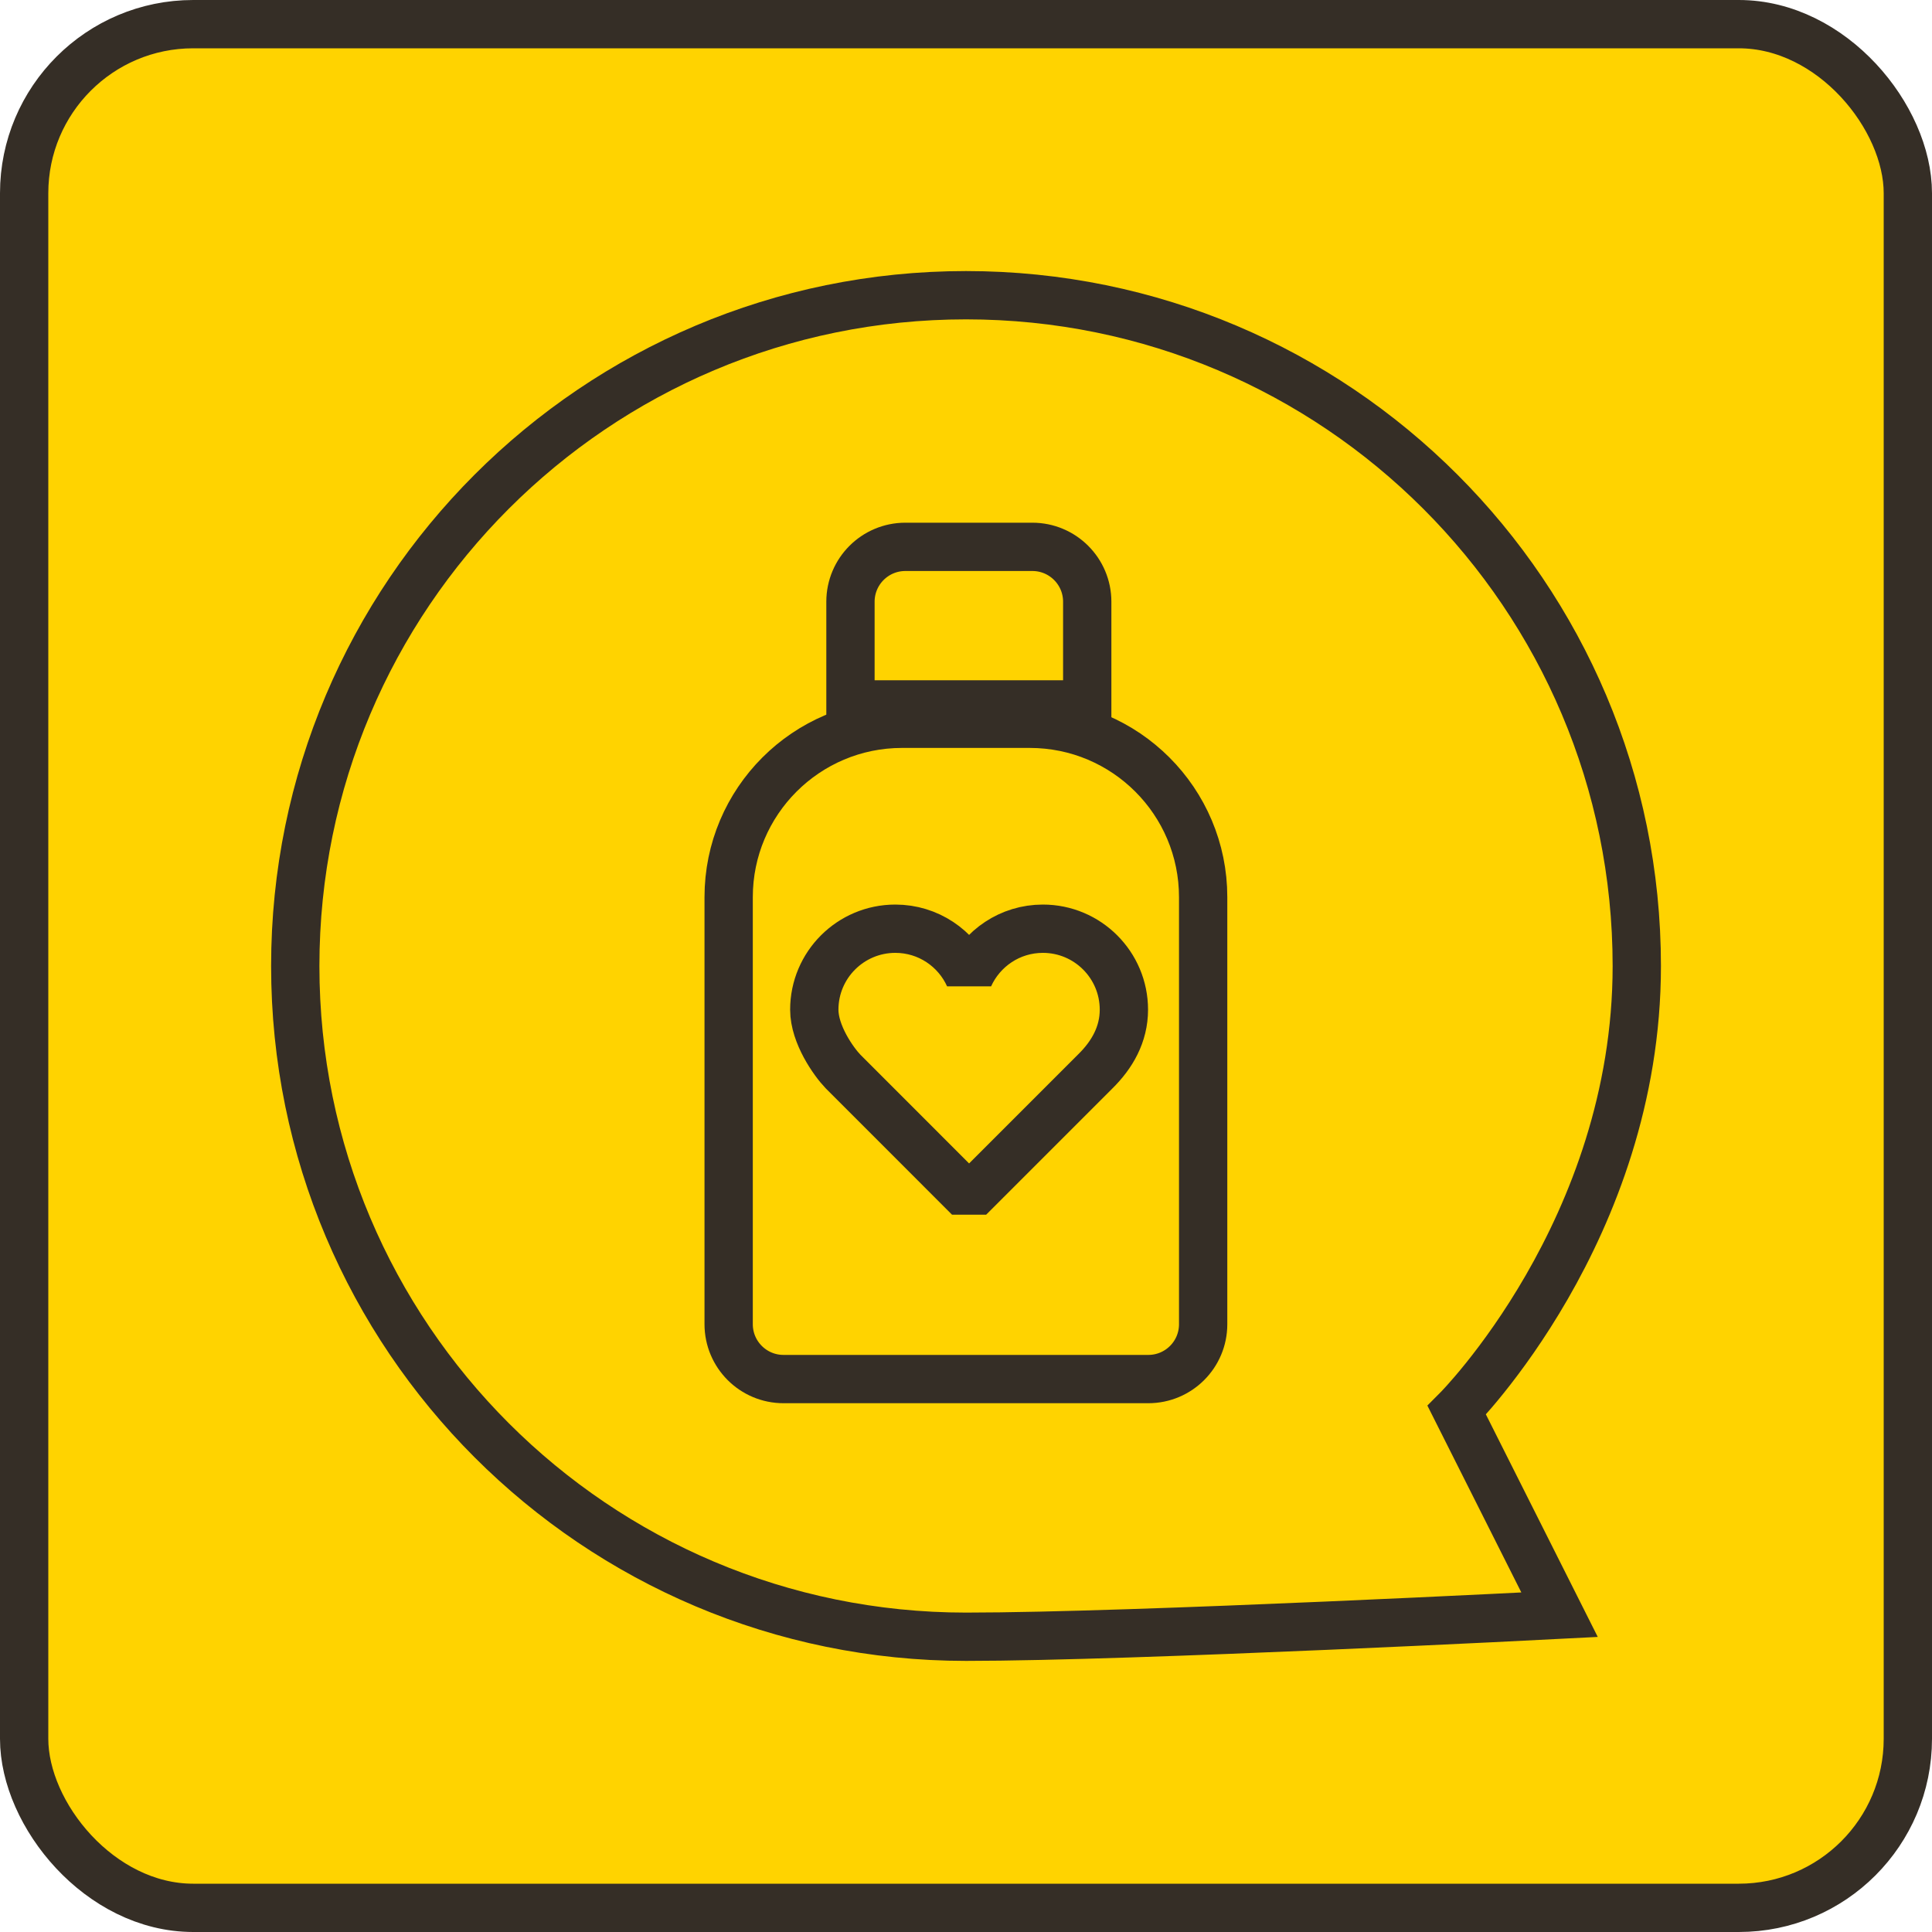 <svg width="40" height="40" viewBox="0 0 40 40" fill="none" xmlns="http://www.w3.org/2000/svg">
<rect x="0.5" y="0.5" width="39" height="39" rx="3.5" fill="#ffd300" stroke="#352E26"/>
<rect width="27.775" height="27.775" transform="translate(6.113 6.112)" fill="#ffd300"/>
<path d="M6.113 20C6.113 27.67 12.33 33.887 20 33.887C23.464 33.887 32.289 33.431 32.289 33.431L30.161 29.198C30.161 29.198 33.888 25.466 33.888 20C33.888 12.33 27.67 6.112 20 6.112C12.33 6.112 6.113 12.33 6.113 20Z" fill="#ffd300" stroke="#352E26" stroke-miterlimit="10"/>
<path d="M15.086 18.575C15.086 16.593 16.693 14.985 18.676 14.985H21.32C23.303 14.985 24.91 16.593 24.91 18.575V27.416C24.91 28.044 24.402 28.552 23.774 28.552H16.222C15.595 28.552 15.086 28.044 15.086 27.416V18.575Z" fill="#ffd300" stroke="#352E26"/>
<path d="M17.608 12.458C17.608 11.83 18.117 11.322 18.744 11.322H21.374C22.001 11.322 22.51 11.83 22.51 12.458V14.584H17.608V12.458Z" fill="#ffd300" stroke="#352E26"/>
<path d="M23.269 20.905C23.269 19.98 22.519 19.228 21.592 19.228C20.911 19.228 20.328 19.633 20.064 20.215C19.801 19.633 19.217 19.228 18.537 19.228C17.611 19.228 16.859 19.978 16.859 20.905C16.859 21.417 17.259 21.981 17.453 22.183L20.064 24.795L22.676 22.183C23.025 21.84 23.269 21.417 23.269 20.904V20.905Z" fill="#ffd300" stroke="#352E26" stroke-miterlimit="10" stroke-linejoin="bevel"/>
</svg>
